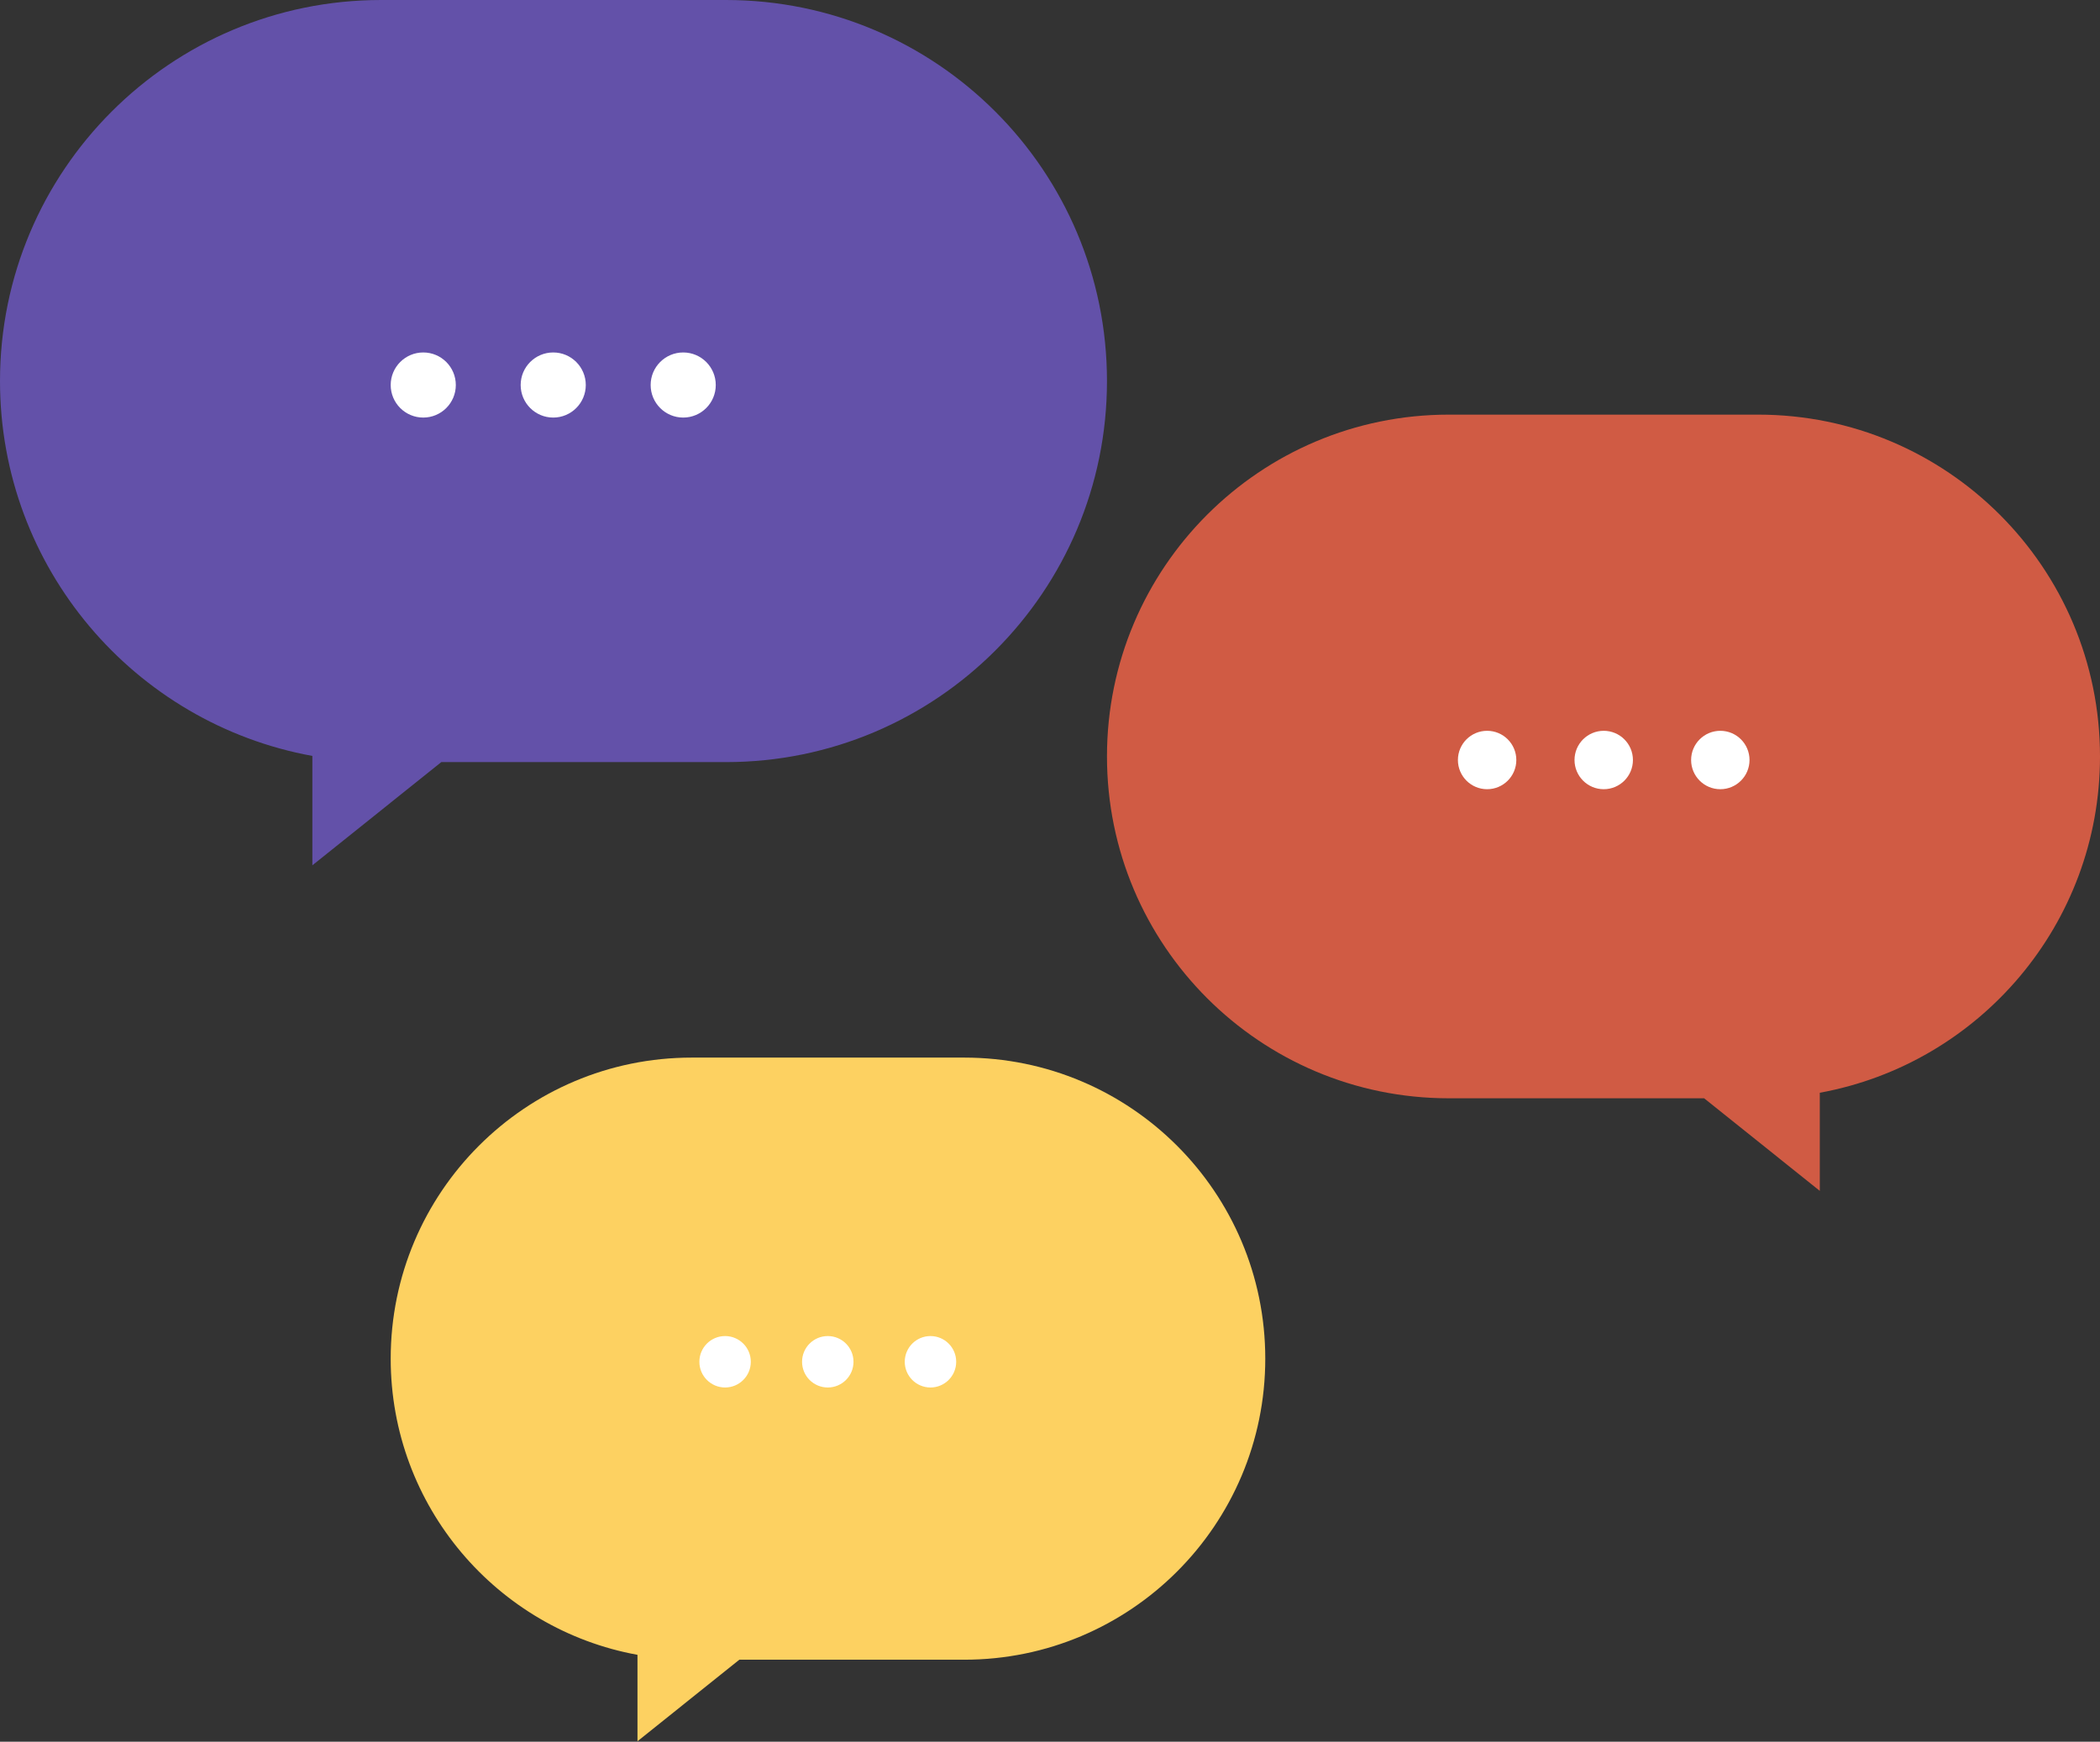 <svg width="258" height="214" viewBox="0 0 258 214" fill="none" xmlns="http://www.w3.org/2000/svg">
<rect x="0" y="0" width="258" height="214" fill="#333333" stroke="none"/>
<path fill-rule="evenodd" clip-rule="evenodd" d="M89.18 0C115.038 0 136 20.962 136 46.82C136 72.677 115.038 93.639 89.18 93.639H54.215L38.376 106.321V92.88C16.548 88.904 0 69.794 0 46.82C0 20.962 20.962 0 46.82 0H89.18Z" fill="#6351A9"/>
<circle cx="52" cy="47.306" r="4" fill="white"/>
<circle cx="67.968" cy="47.306" r="4" fill="white"/>
<circle cx="83.937" cy="47.306" r="4" fill="white"/>
<path fill-rule="evenodd" clip-rule="evenodd" d="M178 50.945C154.804 50.945 136 69.749 136 92.945C136 116.141 154.804 134.945 178 134.945H209.366L223.575 146.321V134.264C243.155 130.698 258 113.555 258 92.945C258 69.749 239.196 50.945 216 50.945H178Z" fill="#D05B44"/>
<circle r="3.588" transform="matrix(-1 0 0 1 211.353 93.381)" fill="white"/>
<circle r="3.588" transform="matrix(-1 0 0 1 197.029 93.381)" fill="white"/>
<circle r="3.588" transform="matrix(-1 0 0 1 182.703 93.381)" fill="white"/>
<path fill-rule="evenodd" clip-rule="evenodd" d="M118.458 129.945C138.887 129.945 155.448 146.506 155.448 166.936C155.448 187.365 138.887 203.926 118.458 203.926H90.833L78.319 213.945V203.326C61.074 200.185 48 185.087 48 166.936C48 146.506 64.561 129.945 84.99 129.945H118.458Z" fill="#FDD161"/>
<circle cx="89.083" cy="167.319" r="3.16" fill="white"/>
<circle cx="101.699" cy="167.319" r="3.16" fill="white"/>
<circle cx="114.315" cy="167.319" r="3.16" fill="white"/>
</svg>
